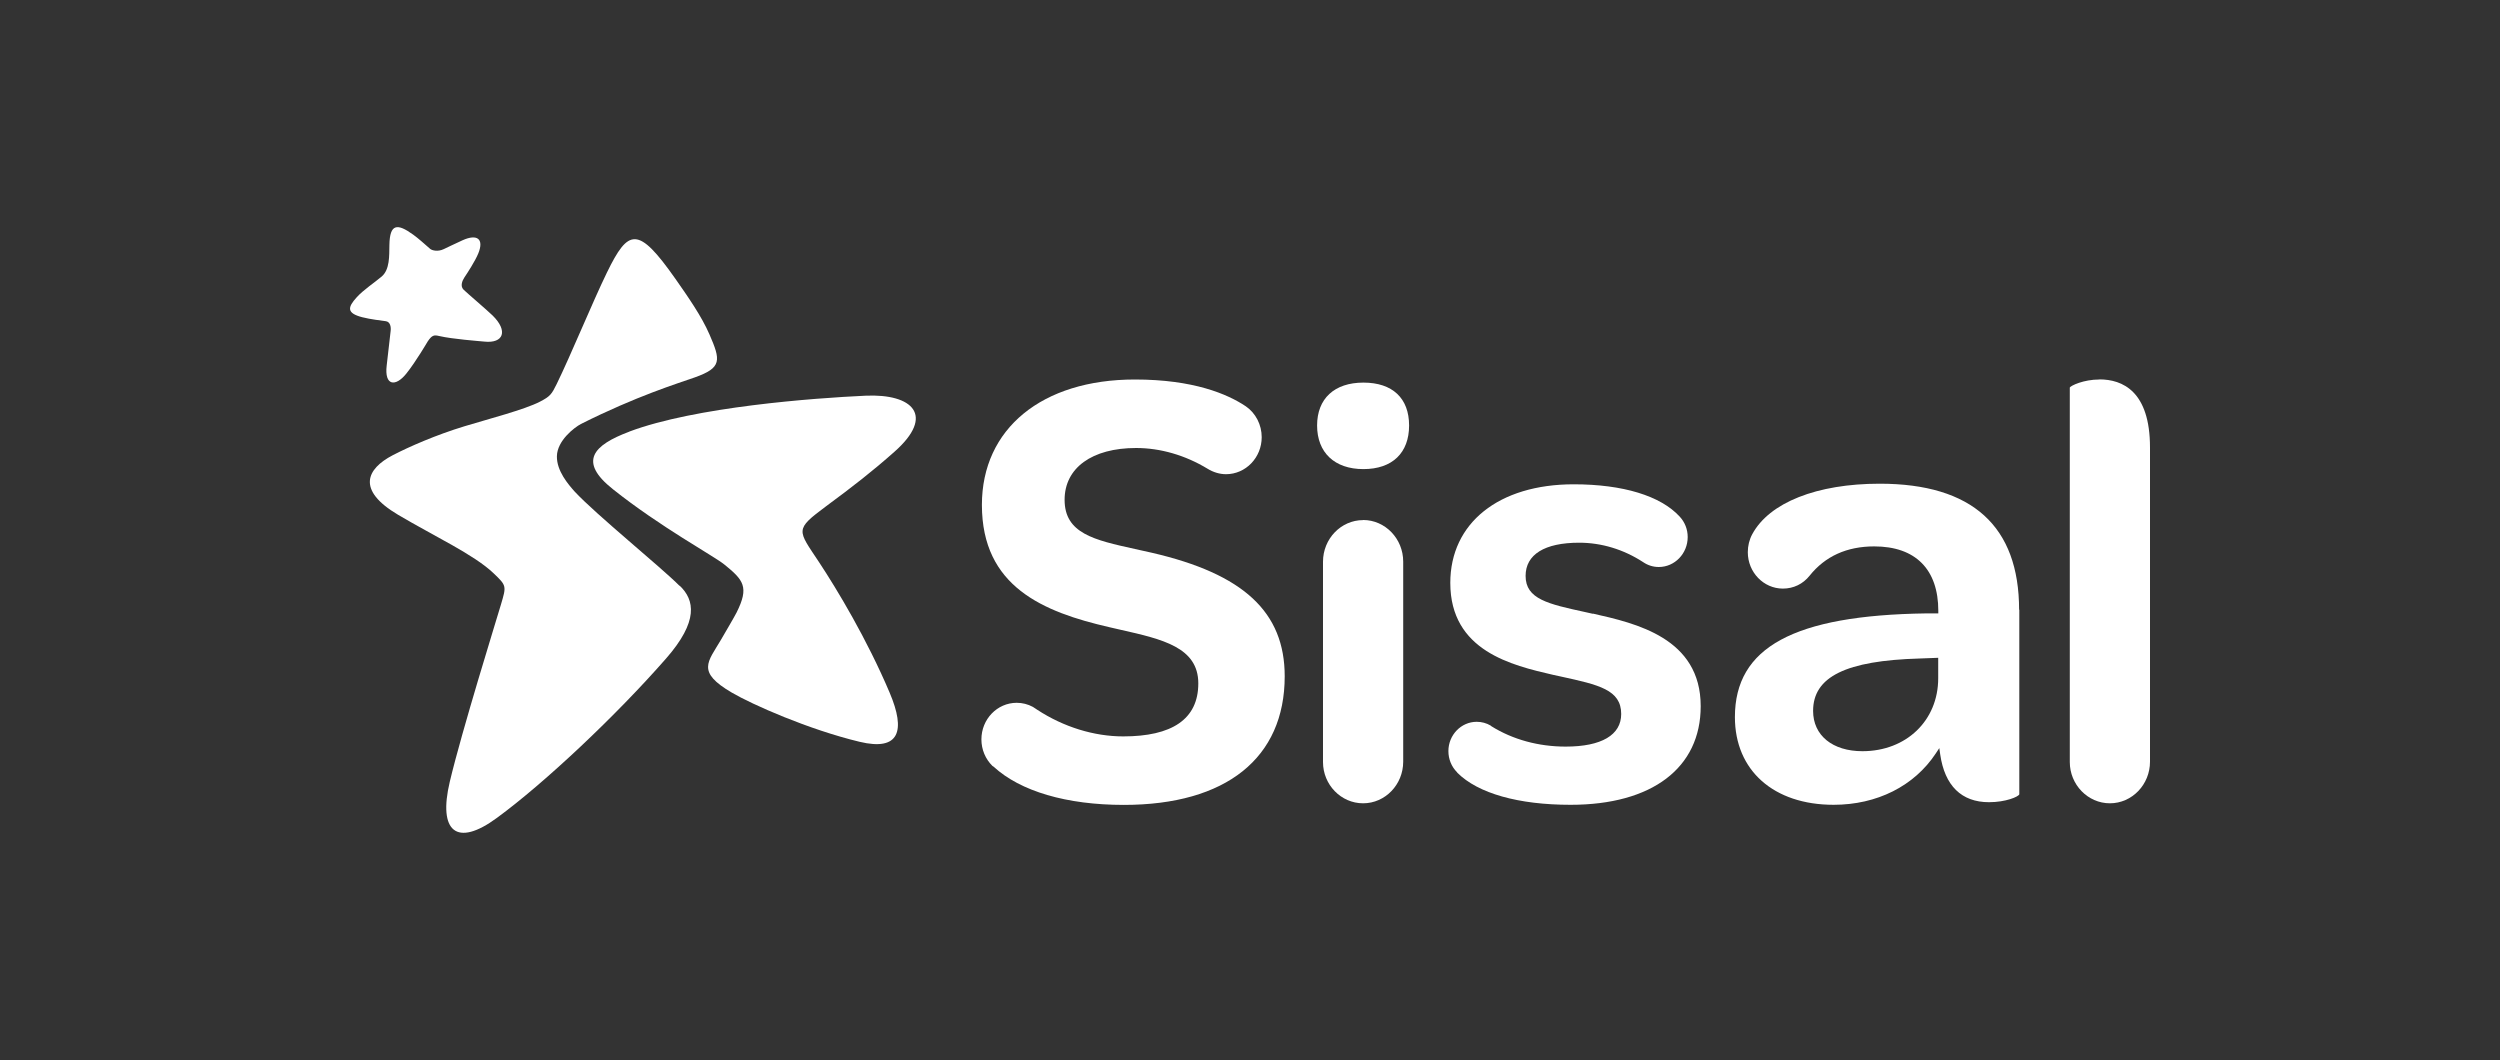 <?xml version="1.0" encoding="UTF-8"?>
<svg id="Livello_1" data-name="Livello 1" xmlns="http://www.w3.org/2000/svg" xmlns:xlink="http://www.w3.org/1999/xlink" viewBox="0 0 250 106">
  <rect x="0" y="0" width="250" height="106" fill="#333333" stroke="none"/>
  <defs>
    <style>
      .cls-1 {
        fill: none;
      }

      .cls-2 {
        clip-path: url(#clippath);
      }

      .cls-3 {
        fill: #fff;
      }
    </style>
    <clipPath id="clippath">
      <rect class="cls-1" x="35" y="22.7" width="180" height="60.59"/>
    </clipPath>
  </defs>
  <g class="cls-2">
    <g>
      <path class="cls-3" d="m41.3,23.45c.54.39,1.12.92,1.72,1.44.16.14.74.32,1.36.02,0,0,1.29-.62,1.89-.89,1.45-.65,2.15-.13,1.56,1.32-.3.74-1.07,1.93-1.4,2.42-.19.29-.44.85-.07,1.21.37.36,2.28,1.98,2.9,2.58,1.58,1.55,1.09,2.81-.82,2.61-.61-.06-3.2-.25-4.53-.56-.48-.11-.7-.12-1.15.56,0,0-1.16,1.99-2.12,3.19-1.08,1.36-2.22,1.25-1.97-.81.15-1.2.33-2.98.39-3.41.06-.43-.03-.95-.48-1.01-.42-.06-1.52-.18-2.37-.4-1.56-.41-1.46-.98-.53-2,.66-.73,1.76-1.45,2.48-2.06.83-.7.76-2.08.78-3.17.04-2.13.79-2.17,2.37-1.03"/>
      <path class="cls-3" d="m62.92,43.17c-3.56,1.34-5.15,2.96-1.63,5.75,4.73,3.77,10.03,6.64,11.13,7.52,1.93,1.56,2.52,2.25,1.24,4.81-.22.44-1.23,2.15-1.57,2.74-1.3,2.22-2.48,3.18,1.09,5.27,2.03,1.19,7.66,3.69,12.78,4.92,4,.96,4.62-1.1,3.01-4.9-2.28-5.38-5.26-10.33-7.07-13.07-2.15-3.25-2.47-3.22.73-5.6,2.68-1.98,4.6-3.47,6.81-5.43,4.13-3.65,1.8-5.82-2.88-5.61-5.22.24-17.05,1.12-23.63,3.59"/>
      <path class="cls-3" d="m67.96,58.59c-1.82-1.84-8.39-7.16-10.5-9.44-.62-.7-1.8-2.05-1.77-3.53.03-1.56,1.74-2.87,2.4-3.22,5.55-2.79,9.69-4.06,11.39-4.66,2.73-.97,2.59-1.71,1.47-4.29-.8-1.85-2.2-3.84-3.41-5.57-3.74-5.32-4.7-5.03-6.85-.62-1.44,2.96-3.62,8.28-5.02,11.14-.5,1.02-.65,1.24-1.68,1.77-1.52.79-5.18,1.74-7.52,2.45-2.84.86-5.58,2.06-7.21,2.91-2.6,1.36-3.64,3.47.55,5.95,3.63,2.15,7.59,3.98,9.54,5.84,1.32,1.26,1.3,1.26.74,3.15-.46,1.56-3.9,12.6-5.11,17.7-1.19,5.01.69,6.58,4.71,3.62,4.78-3.5,11.93-10.24,16.91-15.93,3.27-3.73,2.88-5.86,1.36-7.3"/>
      <path class="cls-3" d="m159.29,61.38l-.76-.17c-3.72-.81-5.97-1.3-5.97-3.62,0-2.14,1.9-3.32,5.36-3.32,2.23,0,4.44.67,6.39,1.94.48.33,1.02.49,1.57.49,1.59,0,2.89-1.34,2.89-3,0-.76-.28-1.48-.8-2.04-1.91-2.08-5.68-3.23-10.6-3.23-7.49,0-12.34,3.87-12.34,9.86,0,6.81,6.17,8.24,10.26,9.19l.83.18c3.74.82,6,1.31,6,3.74,0,2.1-1.97,3.26-5.55,3.26-2.71,0-5.28-.7-7.42-2.03l-.08-.07c-.42-.25-.9-.38-1.4-.38-1.56,0-2.83,1.32-2.83,2.93,0,.8.31,1.56.86,2.11l.04.06c2.07,2.06,6.1,3.2,11.32,3.2,8.15,0,13.01-3.69,13.01-9.86,0-6.83-6.49-8.29-10.78-9.26h0Z"/>
      <path class="cls-3" d="m136.34,38.26c-2.9,0-4.63,1.6-4.63,4.29s1.73,4.36,4.63,4.36,4.57-1.63,4.57-4.36-1.66-4.29-4.57-4.29Z"/>
      <path class="cls-3" d="m136.31,52.01c-2.21,0-4.01,1.87-4.01,4.16v20.04c0,2.26,1.8,4.12,4.01,4.12s4.01-1.87,4.01-4.16v-20.01c0-2.29-1.8-4.16-4.01-4.16h0Z"/>
      <path class="cls-3" d="m201.91,60.98c0-8.36-4.69-12.61-13.94-12.61-6.28,0-11.05,1.89-12.75,5.06-.29.54-.44,1.16-.44,1.79,0,2.01,1.58,3.64,3.51,3.64,1.06,0,2.01-.46,2.67-1.29,1.55-1.94,3.72-2.93,6.46-2.93,4.13,0,6.41,2.29,6.41,6.45v.25h-1.23c-13.22.19-19.11,3.39-19.11,10.37,0,5.33,3.87,8.77,9.87,8.77,4.33,0,8.06-1.87,10.22-5.14l.35-.53.09.63c.45,3.13,2.13,4.78,4.88,4.78,1.68,0,2.95-.55,3.03-.79v-18.47h0Zm-8.09,6.85c0,4.22-3.19,7.29-7.58,7.29-2.99,0-4.93-1.58-4.93-4.03,0-3.42,3.29-5.03,10.66-5.24l1.85-.07v2.05Z"/>
      <path class="cls-3" d="m113.5,54.9c-4.09-.9-7.04-1.56-7.04-4.92,0-3.19,2.74-5.18,7.15-5.18,2.43,0,4.91.72,7.14,2.07.58.36,1.23.55,1.85.55,1.97,0,3.57-1.66,3.57-3.7,0-1.24-.59-2.4-1.59-3.09-1.82-1.22-5.23-2.68-11.09-2.68-9.29,0-15.3,4.92-15.3,12.54,0,8.18,6.13,10.71,12.75,12.23.38.09.76.18,1.13.26,4.16.94,7.76,1.75,7.76,5.36s-2.67,5.3-7.51,5.3c-2.91,0-5.96-.94-8.59-2.66l-.44-.29c-.5-.27-1.05-.41-1.62-.41-1.95,0-3.53,1.64-3.53,3.66,0,1.01.4,1.96,1.1,2.65l.11.07c2.68,2.47,7.31,3.83,13.03,3.83,10.23,0,16.09-4.69,16.09-12.86,0-6.42-4.11-10.24-13.31-12.36-.57-.13-1.12-.25-1.66-.37h0Z"/>
      <path class="cls-3" d="m209.94,37.95c-1.58,0-2.85.61-2.96.8v37.41s0,.05,0,.05c0,2.25,1.8,4.12,4.01,4.12s4.01-1.87,4.01-4.16v-31.42c0-5.63-2.75-6.81-5.06-6.81Z"/>
    </g>
  </g>
</svg>